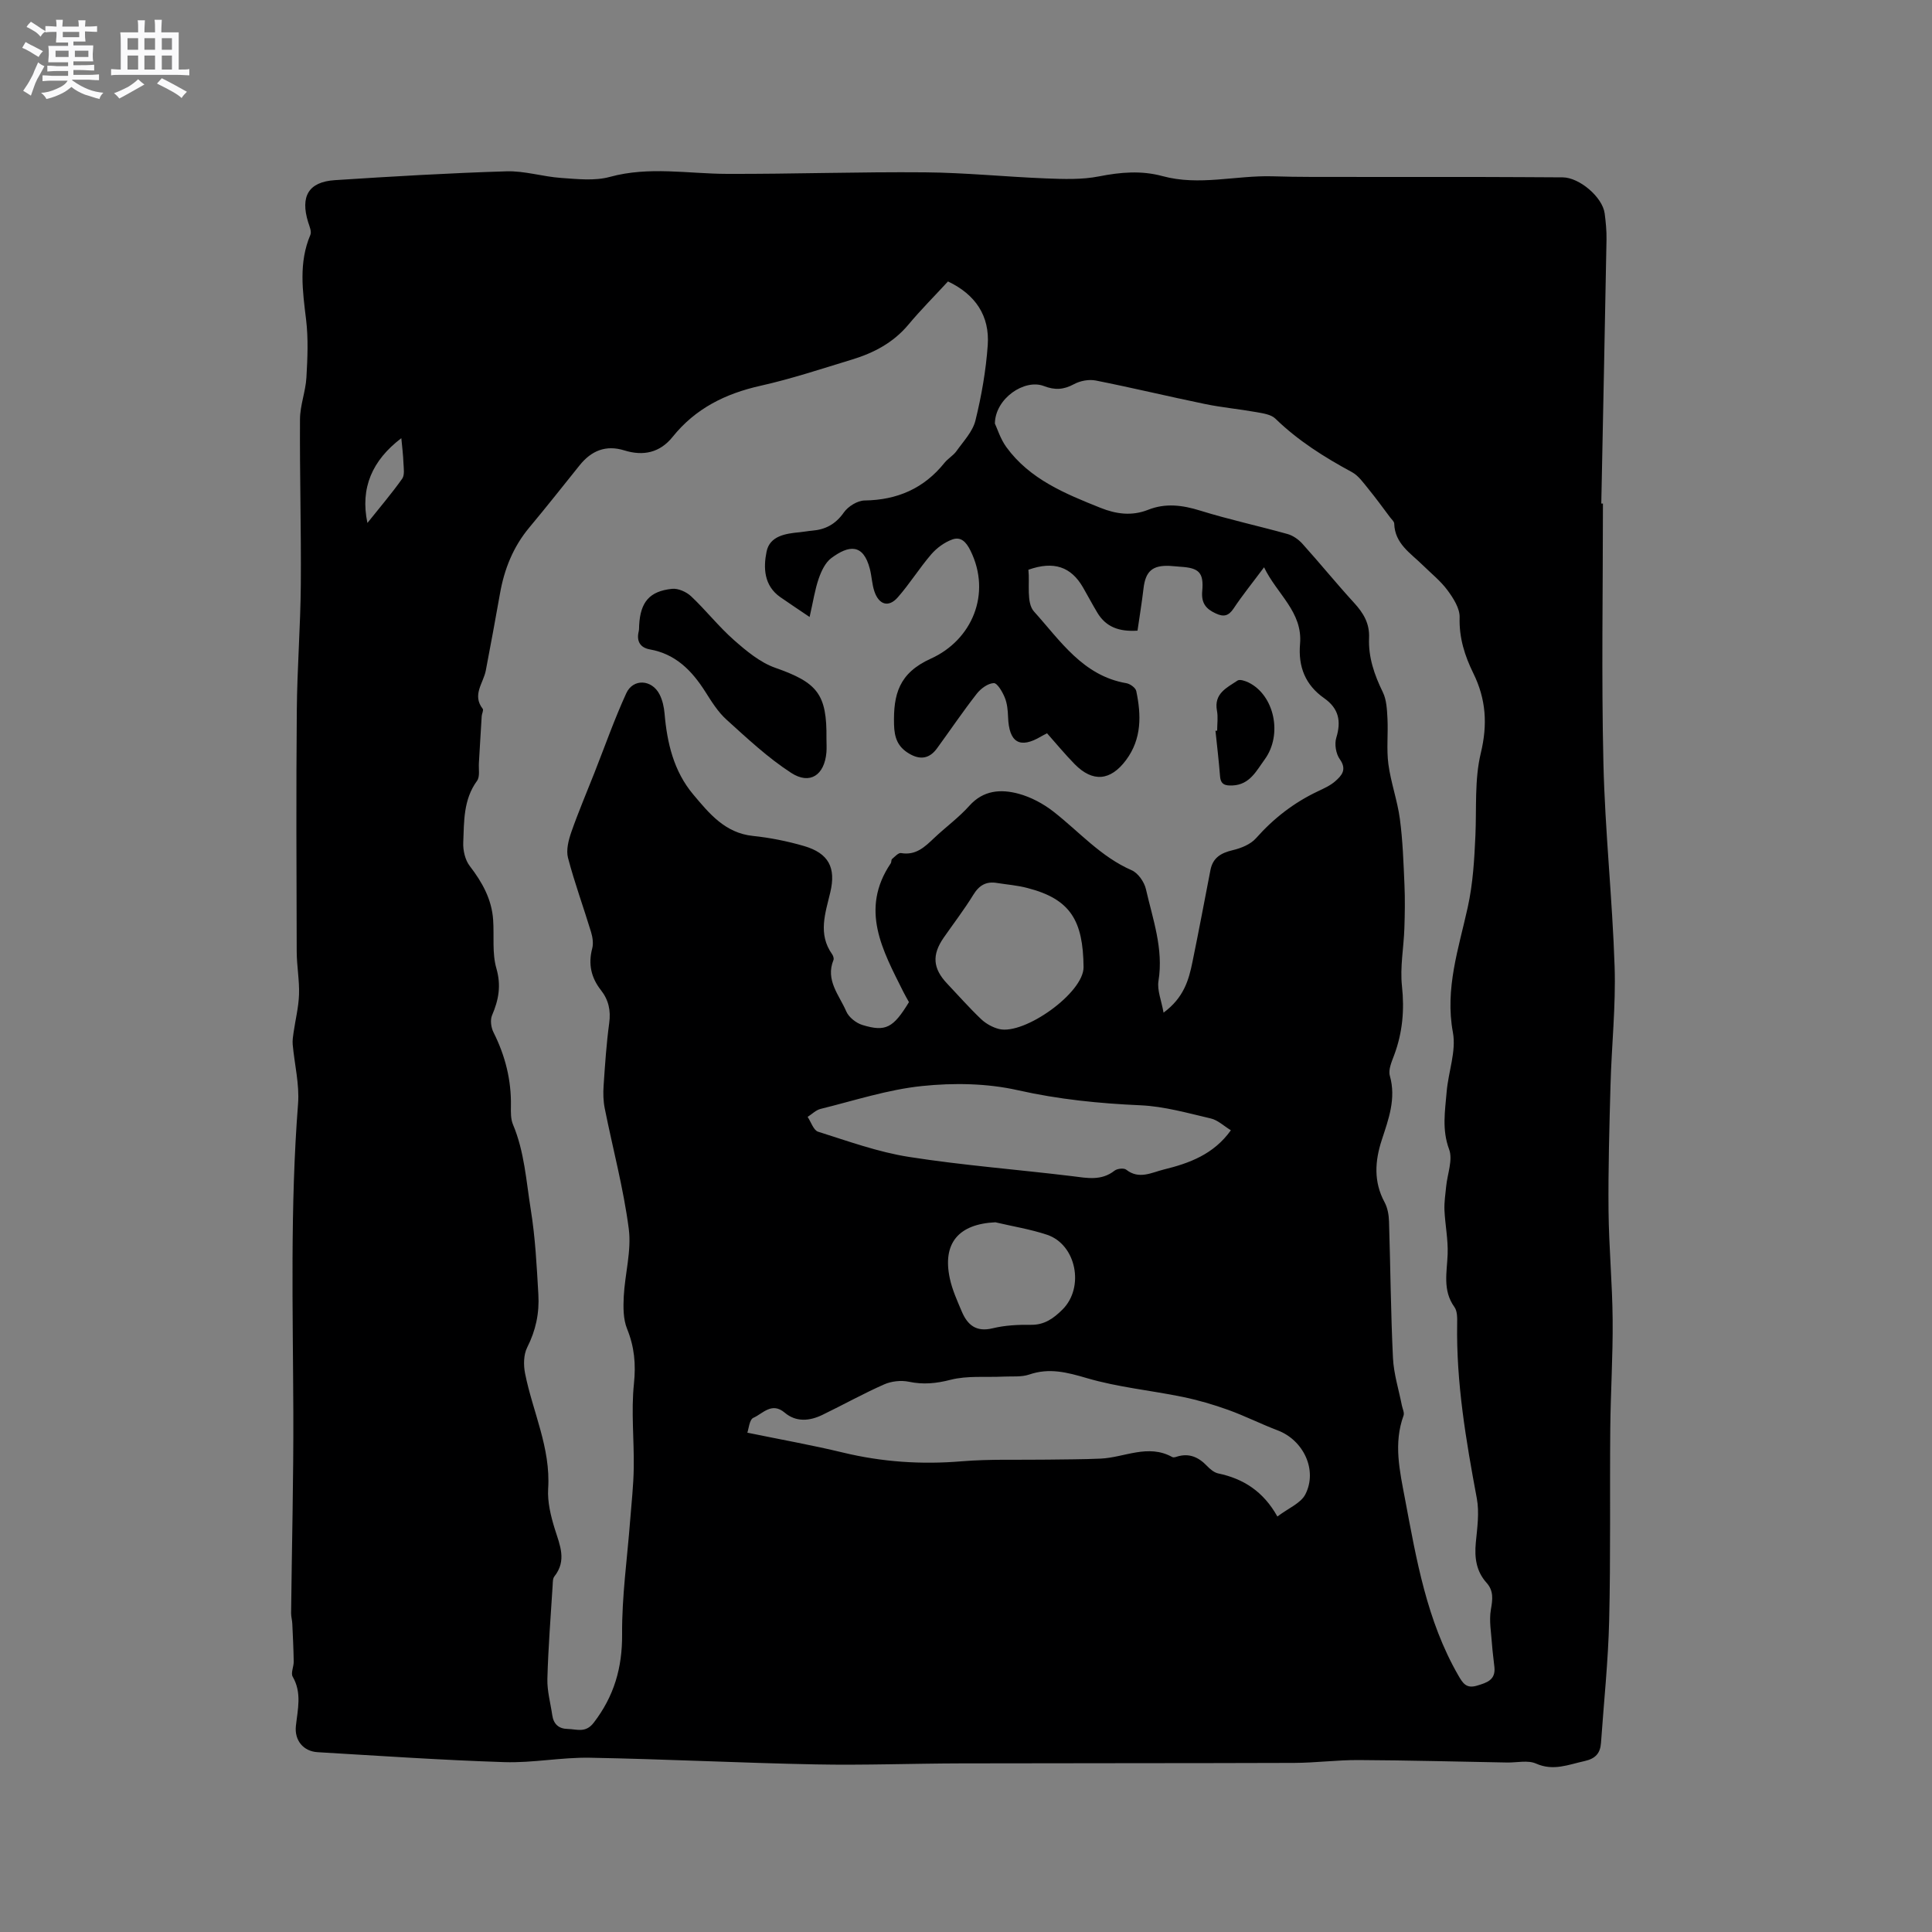 <svg enable-background="new 0 0 400 400" viewBox="0 0 400 400" xmlns="http://www.w3.org/2000/svg"><rect x="0" y="0" width="400" height="400" fill="#808080" stroke="none"/><path d="m6.8 9.5c.6.3 1.3.7 2.1 1.1-.4.4-.7.8-.9 1.2-.7-.4-1.3-.8-1.8-1.1s-1.1-.6-1.6-.8c.2-.4.5-.8.7-1.2.4.2.8.5 1.5.8zm.9 6.9c-.3.6-.5 1.1-.7 1.7s-.4 1.1-.6 1.7c-.6-.4-1.1-.7-1.6-1 .7-1 1.2-1.8 1.5-2.4.3-.5.6-1.1.8-1.7.3-.6.5-1.2.8-1.8.3.3.8.6 1.3.8-.7 1.3-1.2 2.2-1.5 2.7zm.1-11c.4.3 1 .7 1.7 1.1-.5.2-.8.6-1.1 1.1-.5-.6-1-1-1.4-1.2s-.9-.6-1.5-.8c.2-.4.5-.7.9-1.1.5.3.9.6 1.4.9zm10.5 13.1c1 .4 2 .6 3.1.7-.4.4-.7.8-.8 1.3-.9-.2-1.9-.6-3-.9-1-.4-2-.9-2.8-1.6-.5.4-1.1.9-1.9 1.3s-1.9.9-3.3 1.2c-.1-.3-.5-.8-1.1-1.3 1 0 2.1-.3 3.2-.8 1.2-.5 1.9-1 2.3-1.7h-3.2c-.4 0-1 0-2 .1v-1.2c1 0 1.7.1 2 .1h3.3v-1h-2.3c-.2 0-.9 0-2 .1v-1.2c1.2 0 1.9.1 2 .1h2.3v-.8h-4.1c0-.7.1-1.2.1-1.6 0-.5 0-1.1-.1-1.8h4.1v-.7h-2.5c0-.6.1-1.1.1-1.6v-.6h-.5c-.4 0-1 0-1.8.1v-1.3c1.2 0 1.9.1 2.1.1h.2c0-.3 0-.8-.1-1.4h1.4c0 .6-.1 1-.1 1.4h3.4c0-.4 0-.8-.1-1.3h1.5c0 .4-.1.9-.1 1.3.7 0 1.5 0 2.5-.1v1.2c-1 0-1.8-.1-2.5-.1v.6c0 .3 0 .8.1 1.5h-2.5v.8h4.1c0 .7-.1 1.3-.1 1.8s0 1 .1 1.5h-4.1v.8h1.4c.8 0 1.8 0 2.9-.1v1.2c-1 0-1.9-.1-2.8-.1h-1.5v1h3.2c.3 0 1 0 2.1-.1v1.2c-1.1 0-1.8-.1-2.1-.1h-3.4l-.1.1c1.4 1 2.4 1.5 3.4 1.9zm-4.1-6.7v-1.3h-2.7v1.3zm2.2-4.1v-1.1h-3.4v1.1zm1.9 4.1v-1.3h-2.8v1.3z" fill="#fafafb"/><path d="m37 6.7v2.3 5.4c1 0 1.8 0 2.2-.1v1.3c-.6 0-1.5-.1-2.5-.1h-11.9c-.7 0-1.3 0-1.8.1v-1.3c.5 0 1.1.1 2 .1v-5.2c0-1 0-1.8-.1-2.5h3.7c0-1.3 0-2.1-.1-2.5h1.5c0 .4-.1 1.3-.1 2.5h2.2c0-1.2 0-2.1-.1-2.6h1.5c0 .4-.1 1.3-.1 2.6zm-12.3 13.7c-.3-.4-.7-.8-1.1-1.1 1.1-.4 2.1-.9 2.9-1.3.8-.5 1.5-1 2.1-1.6.4.4.9.8 1.3 1.1-2.5 1.4-4.2 2.4-5.2 2.9zm3.9-10.1v-2.4h-2.2v2.4zm0 4.1v-2.9h-2.2v2.9zm3.5-4.1v-2.4h-2.2v2.4zm0 4.1v-2.9h-2.2v2.9zm.4 2.9 1-1.1c.6.3 1.4.7 2.5 1.3s2 1.1 2.7 1.5c-.4.4-.8.8-1.1 1.3-.8-.8-2.5-1.7-5.1-3zm3.1-7v-2.4h-2.1v2.4zm0 4.1v-2.9h-2.1v2.9z" fill="#fafafb"/><g fill="#000001"><path d="m331.87 104.26c0 17.92-.32 35.85.1 53.76.33 14.06 1.86 28.09 2.32 42.16.26 8.13-.63 16.3-.85 24.45-.24 8.68-.49 17.36-.41 26.03.07 7.52.79 15.04.85 22.56.07 7.52-.42 15.04-.49 22.56-.12 13.24.09 26.49-.23 39.72-.2 8.45-1.1 16.88-1.69 25.33-.15 2.15-1.13 3.28-3.4 3.78-3.35.73-6.45 2.12-10.05.52-1.69-.75-3.96-.19-5.96-.22-10.26-.18-20.52-.46-30.78-.51-4.44-.02-8.88.57-13.32.59-22.98.08-45.95.04-68.93.1-10.06.02-20.12.41-30.18.21-15.57-.3-31.13-1.1-46.7-1.38-5.9-.11-11.83 1.1-17.71.91-12.9-.41-25.79-1.3-38.68-2.06-2.93-.17-4.82-2.42-4.5-5.42.37-3.45 1.28-6.85-.66-10.21-.43-.74.22-2.06.21-3.11-.04-2.61-.17-5.22-.29-7.83-.03-.73-.25-1.47-.25-2.2.15-13.87.51-27.73.46-41.6-.08-21.3-.68-42.6.98-63.88.31-4.03-.74-8.17-1.11-12.26-.07-.8.05-1.62.17-2.43.38-2.65 1.05-5.28 1.14-7.93.1-2.95-.47-5.91-.48-8.87-.05-16.65-.13-33.3.02-49.94.07-8.68.76-17.36.83-26.04.09-11.42-.24-22.85-.17-34.27.02-2.87 1.16-5.72 1.33-8.61.23-4 .41-8.06-.07-12.02-.72-5.94-1.56-11.76.89-17.53.29-.69-.19-1.77-.46-2.62-1.65-5.35.07-8.34 5.52-8.7 11.84-.77 23.68-1.47 35.54-1.83 3.75-.12 7.53 1.11 11.32 1.37 3.36.23 6.94.65 10.1-.22 8.12-2.22 16.18-.64 24.28-.62 13.65.04 27.31-.44 40.96-.32 8.34.07 16.68.93 25.03 1.26 3.66.14 7.43.28 10.98-.42 4.45-.88 8.77-1.25 13.15-.06 7.59 2.07 15.17-.17 22.76.04 2.75.08 5.5.13 8.24.13 11.5.02 23 0 34.49.01 5.79.01 11.58.05 17.37.08 3.45.02 8.24 4.08 8.69 7.47.23 1.78.41 3.59.38 5.38-.33 18.23-.72 36.45-1.08 54.68.1 0 .22.01.34.01zm-143.68 103.22c-.39-.71-.81-1.43-1.19-2.18-4.25-8.52-9.04-16.99-2.58-26.56.17-.25.07-.73.27-.89.58-.49 1.32-1.33 1.86-1.23 3.08.53 4.92-1.28 6.87-3.13 2.39-2.26 5.09-4.22 7.27-6.66 2.92-3.26 6.53-3.48 10.18-2.5 2.57.69 5.12 2.06 7.23 3.7 5.32 4.15 9.8 9.36 16.21 12.15 1.32.58 2.6 2.42 2.94 3.9 1.42 6.24 3.68 12.36 2.6 19.02-.31 1.91.61 4.02 1.05 6.56 4.2-3.1 5.23-6.77 5.99-10.52 1.3-6.32 2.49-12.67 3.72-19.01.5-2.56 2.19-3.54 4.61-4.11 1.73-.41 3.7-1.2 4.83-2.48 3.65-4.12 7.85-7.37 12.8-9.71 1.24-.59 2.55-1.17 3.57-2.06 1.35-1.18 2.51-2.43.97-4.59-.8-1.11-1.13-3.11-.73-4.42 1.06-3.46.52-6.08-2.51-8.21-3.88-2.72-5.4-6.49-4.99-11.23.58-6.63-4.79-10.31-7.45-15.87-2.43 3.26-4.5 5.81-6.31 8.54-1.05 1.57-2.07 1.77-3.68 1.02-2.06-.94-3.04-2.16-2.81-4.65.35-3.85-.71-4.79-4.52-5.02-.74-.04-1.48-.15-2.22-.18-3.59-.16-5.01 1.13-5.42 4.69-.34 2.91-.82 5.79-1.24 8.72-3.84.25-6.54-.77-8.31-3.71-1.04-1.72-1.97-3.51-2.98-5.25-2.47-4.27-6.04-5.52-11.3-3.65.31 2.86-.47 6.84 1.16 8.65 5.42 6 10.11 13.3 19.12 14.84.78.13 1.91.95 2.05 1.62 1.05 4.99 1.15 9.9-2.11 14.29-3.21 4.31-6.89 4.67-10.65.84-1.99-2.03-3.8-4.23-5.71-6.38-.47.25-.85.43-1.21.64-4.43 2.64-6.68 1.29-6.86-4.04-.05-1.36-.18-2.79-.69-4.02-.48-1.17-1.55-3.01-2.28-2.97-1.23.06-2.69 1.14-3.52 2.21-2.87 3.67-5.48 7.54-8.23 11.31-1.58 2.16-3.52 2.43-5.81 1.05-2.31-1.39-3.01-3.23-3.08-6.01-.15-6.21.99-10.63 7.63-13.63 8.52-3.85 12.6-13.44 8.2-22.35-.91-1.85-2.01-2.96-3.79-2.31-1.62.59-3.21 1.76-4.34 3.07-2.45 2.85-4.45 6.09-6.93 8.91-1.88 2.15-3.9 1.55-4.84-1.25-.5-1.49-.54-3.13-.94-4.66-1.37-5.29-4.36-4.91-7.97-2.23-1.25.93-2.07 2.69-2.61 4.24-.79 2.27-1.14 4.69-1.89 7.96-2.24-1.52-4.18-2.79-6.08-4.12-3.39-2.38-3.51-6.08-2.83-9.41.66-3.26 3.94-3.75 6.89-4.02.84-.08 1.68-.25 2.52-.32 2.79-.22 4.89-1.35 6.59-3.77.88-1.26 2.82-2.46 4.3-2.48 6.77-.1 12.28-2.49 16.53-7.79.72-.9 1.83-1.51 2.49-2.44 1.44-2.03 3.35-4.02 3.92-6.31 1.26-5.11 2.18-10.37 2.55-15.61.43-6.07-2.54-10.5-8.23-13.2-2.77 3.01-5.62 5.86-8.2 8.95-3.13 3.74-7.18 5.86-11.7 7.23-6.28 1.91-12.53 3.99-18.92 5.42-7.28 1.63-13.47 4.7-18.19 10.58-2.63 3.28-6.07 4.02-10 2.8-3.83-1.19-6.83.06-9.26 3.09-3.45 4.3-6.87 8.63-10.4 12.86-3.35 4.01-5.2 8.63-6.09 13.73-.93 5.3-1.93 10.6-2.93 15.89-.5 2.62-2.89 5.05-.64 7.93.22.28-.18 1.01-.21 1.53-.21 3.23-.38 6.46-.58 9.69-.08 1.25.25 2.83-.39 3.7-2.84 3.89-2.67 8.38-2.85 12.76-.07 1.62.38 3.62 1.35 4.87 2.58 3.36 4.55 6.87 4.84 11.15.23 3.36-.24 6.89.67 10.04 1.03 3.58.47 6.53-.9 9.73-.41.97-.2 2.52.3 3.51 2.43 4.83 3.71 9.88 3.61 15.29-.02 1.26-.05 2.65.42 3.78 2.39 5.68 2.73 11.66 3.69 17.63.95 5.89 1.23 11.68 1.57 17.54.23 3.92-.53 7.47-2.31 11-.76 1.5-.78 3.66-.44 5.38 1.58 7.95 5.32 15.41 4.78 23.85-.17 2.75.54 5.66 1.37 8.34 1.05 3.36 2.53 6.54-.08 9.84-.35.44-.32 1.22-.36 1.85-.4 6.45-.92 12.9-1.09 19.36-.07 2.5.65 5.02 1.01 7.52.27 1.85 1.34 2.82 3.2 2.85 1.89.04 3.7.91 5.39-1.3 4.2-5.47 5.92-11.35 5.87-18.3-.06-7.83 1.06-15.67 1.66-23.5.28-3.65.7-7.31.75-10.97.09-5.8-.56-11.66.04-17.4.42-4.07.1-7.62-1.42-11.37-.81-2-.8-4.45-.69-6.67.24-4.7 1.63-9.49 1.04-14.04-1.09-8.38-3.31-16.61-4.97-24.91-.31-1.53-.35-3.15-.24-4.71.29-4.34.58-8.68 1.16-12.98.36-2.61-.14-4.81-1.72-6.82-2.03-2.59-2.65-5.39-1.8-8.62.28-1.05.08-2.34-.24-3.41-1.56-5.13-3.41-10.17-4.77-15.35-.42-1.61.1-3.65.68-5.32 1.45-4.15 3.18-8.2 4.79-12.29 2.17-5.5 4.13-11.09 6.59-16.46 1.42-3.11 5.3-2.88 6.89.22.61 1.19.92 2.61 1.04 3.96.52 6.12 1.91 11.97 5.93 16.76 3.3 3.92 6.58 7.99 12.37 8.59 3.56.37 7.14 1.09 10.57 2.09 5.1 1.49 6.66 4.47 5.44 9.6-1.02 4.31-2.6 8.6.38 12.8.23.32.41.89.28 1.2-1.71 4.19 1.21 7.28 2.65 10.64.52 1.21 2.03 2.41 3.34 2.81 4.83 1.48 6.39.6 9.64-4.73zm17.79-119.79c.48 1 1.13 3.17 2.39 4.9 4.85 6.65 12.17 9.63 19.47 12.55 3.22 1.29 6.48 1.75 9.86.41 3.59-1.43 7.11-.98 10.8.17 5.95 1.85 12.08 3.17 18.09 4.85 1.13.32 2.27 1.13 3.07 2.02 3.62 4.02 7.03 8.22 10.68 12.21 1.94 2.12 3.24 4.25 3.11 7.27-.17 3.99 1.09 7.65 2.85 11.24.78 1.6.86 3.61.96 5.45.16 3.15-.22 6.35.19 9.45.51 3.82 1.87 7.53 2.38 11.35.6 4.51.75 9.08.95 13.64.13 3 .08 6.02-.02 9.03-.14 3.98-.92 8.01-.5 11.91.54 4.98.12 9.65-1.61 14.3-.51 1.37-1.25 3.02-.9 4.27 1.34 4.75-.26 8.99-1.67 13.31-1.43 4.38-1.71 8.66.59 12.91.62 1.15.87 2.62.91 3.95.3 9.43.36 18.87.82 28.29.16 3.29 1.2 6.54 1.84 9.8.14.71.56 1.52.35 2.1-2.11 5.79-.79 11.49.29 17.21 2.37 12.6 4.51 25.25 11.05 36.6.92 1.59 1.64 2.78 3.85 2.12 2.08-.62 3.9-1.18 3.62-3.86-.16-1.58-.39-3.15-.5-4.73-.16-2.39-.63-4.85-.23-7.16.37-2.11.61-3.88-.91-5.57-2.13-2.38-2.5-5.18-2.21-8.28.29-3.04.76-6.22.21-9.17-2.24-11.98-4.28-23.96-4.07-36.22.02-1.14.04-2.56-.56-3.39-2.5-3.47-1.55-7.2-1.41-10.97.11-3.02-.52-6.05-.66-9.09-.07-1.63.19-3.27.35-4.9.25-2.6 1.43-5.52.61-7.71-1.51-4.06-.84-7.92-.51-11.86.34-4.14 2.02-8.44 1.3-12.33-1.69-9.07 1.21-17.47 3.06-25.87 1.11-5.05 1.37-9.92 1.6-14.93.25-5.69-.2-11.58 1.11-17.02 1.44-5.95 1.09-11.19-1.54-16.54-1.78-3.62-2.97-7.35-2.84-11.57.06-1.86-1.29-3.97-2.5-5.61-1.43-1.94-3.38-3.49-5.12-5.2-2.52-2.49-5.8-4.44-5.92-8.61-.01-.44-.53-.87-.84-1.28-1.49-1.98-2.94-3.99-4.51-5.91-1.03-1.26-2.05-2.74-3.42-3.48-5.71-3.09-11.14-6.5-15.83-11.06-.91-.89-2.61-1.11-3.99-1.36-3.51-.63-7.08-.95-10.57-1.67-7.56-1.56-15.07-3.37-22.64-4.87-1.42-.28-3.23.06-4.51.76-2.13 1.15-3.95 1.27-6.24.38-4.01-1.52-10.06 2.57-10.13 7.77zm58.49 226.29c2.29-1.74 4.85-2.75 5.79-4.59 2.58-5.05-.42-11.24-5.74-13.25-3.45-1.31-6.77-2.99-10.24-4.24-3.06-1.1-6.21-2.02-9.4-2.68-6.61-1.36-13.41-2-19.84-3.89-4.1-1.2-7.78-2.18-11.94-.75-1.64.56-3.55.34-5.33.43-3.67.18-7.48-.23-10.96.66-3 .77-5.67 1.03-8.66.4-1.61-.33-3.59-.11-5.09.55-4.35 1.92-8.52 4.25-12.8 6.32-2.64 1.28-5.44 1.53-7.79-.46-2.69-2.28-4.53.2-6.49 1.06-.83.37-.97 2.3-1.25 3.08 7 1.44 13.43 2.58 19.77 4.11 8.11 1.96 16.24 2.51 24.56 1.82 5.89-.49 11.85-.26 17.78-.35 3.68-.06 7.37-.04 11.05-.21 4.93-.23 9.8-3.11 14.82-.32.23.13.64.02.93-.08 2.53-.8 4.5.08 6.25 1.91.64.67 1.48 1.38 2.34 1.56 5.21 1.09 9.34 3.73 12.24 8.92zm-9.63-79.97c-1.45-.88-2.69-2.1-4.14-2.44-4.8-1.12-9.66-2.51-14.54-2.73-8.58-.38-16.97-1.22-25.41-3.12-6.38-1.44-13.3-1.55-19.84-.87-7.1.73-14.05 3.02-21.03 4.74-.97.24-1.78 1.09-2.67 1.65.71 1.06 1.22 2.77 2.17 3.07 6.22 1.96 12.43 4.22 18.83 5.22 11.18 1.75 22.5 2.61 33.75 3.98 3.09.38 6.04 1.03 8.8-1.14.55-.43 1.93-.58 2.41-.2 2.67 2.1 5.28.58 7.8-.04 5.27-1.29 10.32-3.14 13.87-8.12zm-48.36-51.19c-2.29-.4-3.75.45-4.98 2.46-1.88 3.06-4.08 5.92-6.13 8.87-2.46 3.56-2.24 6.37.74 9.51 2.33 2.46 4.57 5.01 7.02 7.34 1 .95 2.39 1.72 3.73 2.05 5.21 1.27 17.54-7.49 17.48-12.83-.1-9.58-2.66-14.07-11.63-16.37-2.02-.54-4.15-.7-6.23-1.03zm-.4 70.24c-7.61.36-11 4.32-9.43 11.63.5 2.35 1.53 4.6 2.47 6.83 1.18 2.79 2.97 4.32 6.39 3.49 2.54-.62 5.26-.76 7.89-.72 2.84.05 4.73-1.33 6.58-3.17 4.58-4.56 2.88-13.42-3.18-15.47-3.47-1.16-7.14-1.74-10.72-2.59zm-122.99-162.34c-6.02 4.57-8.55 10.3-7.02 17.55 2.6-3.26 5.04-6.11 7.2-9.16.54-.77.31-2.16.26-3.26-.06-1.71-.28-3.42-.44-5.13z"/><path d="m171.11 152.94c0 .95.07 1.91-.01 2.86-.41 4.66-3.39 6.74-7.29 4.22-4.82-3.12-9.1-7.14-13.39-11.02-1.78-1.6-3.11-3.76-4.41-5.81-2.77-4.35-6.12-7.79-11.47-8.74-2-.36-2.8-1.7-2.3-3.74.1-.41.06-.84.09-1.27.26-4.78 2.13-7.05 6.82-7.53 1.26-.13 2.96.63 3.93 1.54 3.08 2.9 5.71 6.28 8.88 9.07 2.57 2.26 5.4 4.63 8.55 5.74 8.71 3.06 10.72 5.42 10.6 14.68z"/><path d="m252 151.28c0-1.38.21-2.8-.04-4.13-.67-3.57 2.05-4.77 4.26-6.25.47-.31 1.58.07 2.27.4 5.35 2.62 7.12 10.79 3.34 15.95-1.7 2.32-3.07 5.21-6.63 5.37-1.45.06-2.46-.11-2.6-1.88-.25-3.15-.62-6.3-.95-9.44.11 0 .23-.01.35-.02z"/></g></svg>